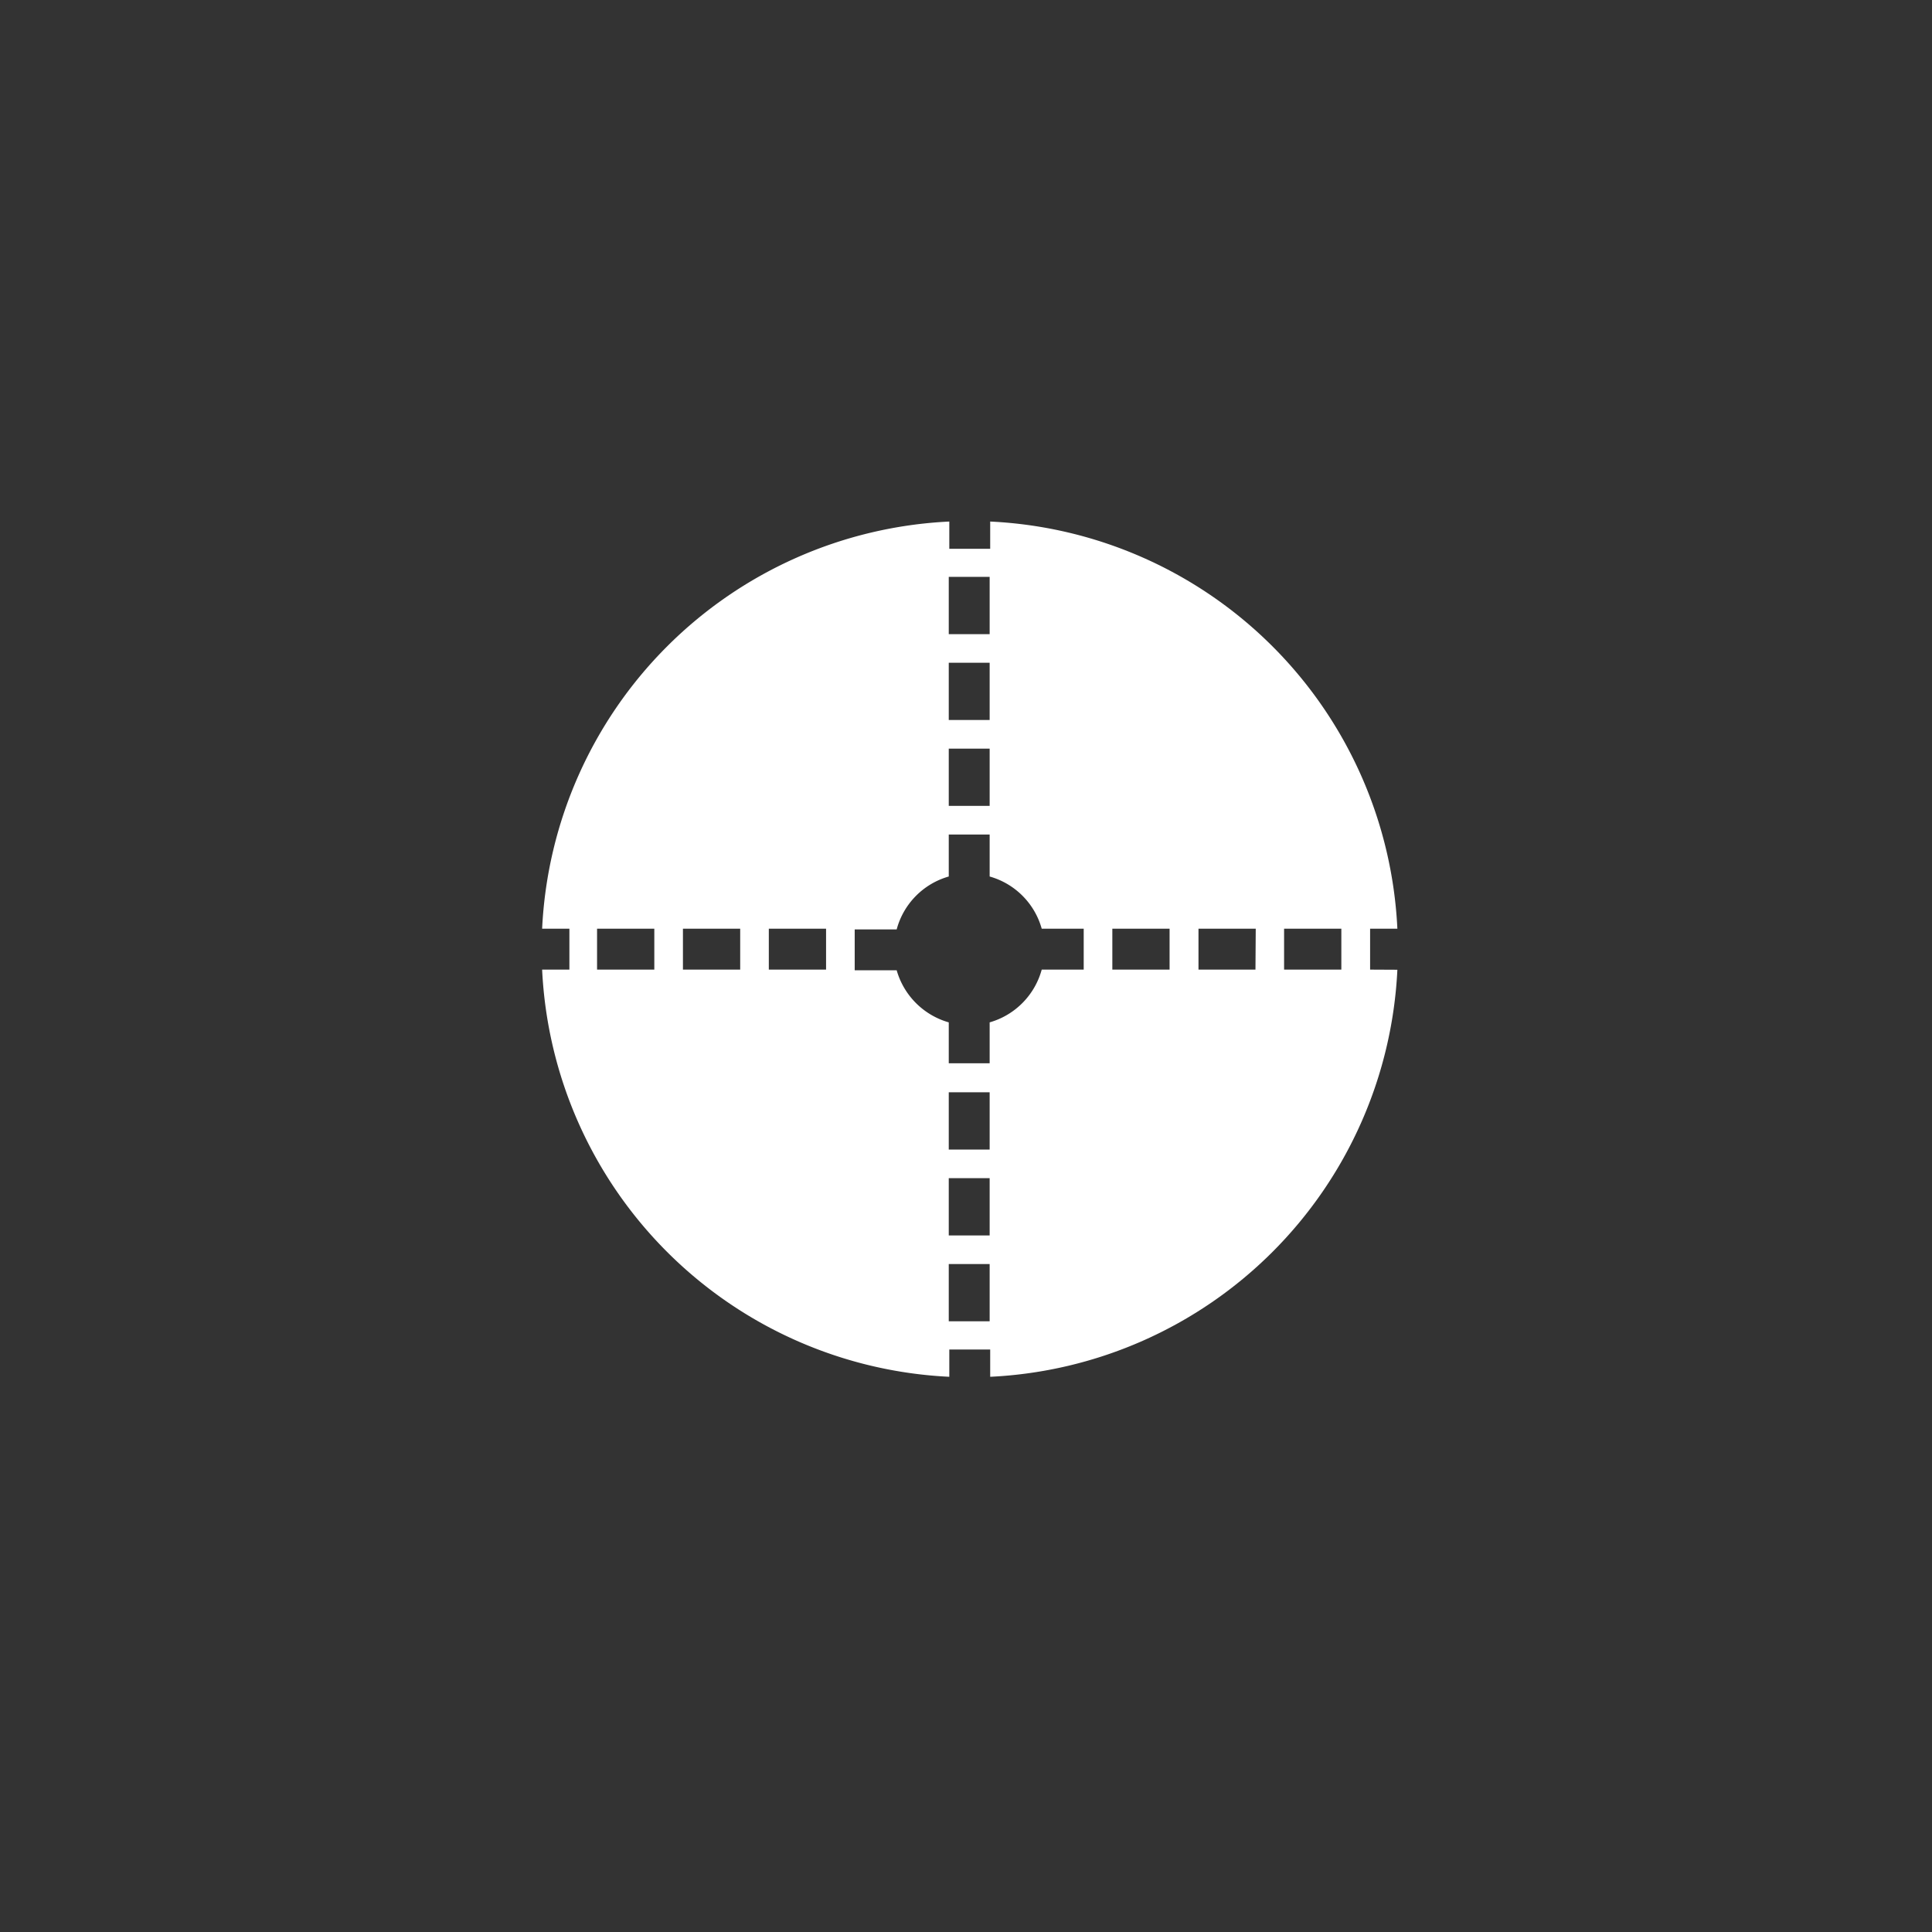 <svg id="图层_1" data-name="图层 1" xmlns="http://www.w3.org/2000/svg" viewBox="0 0 141.73 141.73"><rect x="0" y="0" width="141.73" height="141.73" fill="#333333" stroke="none"/><defs><style>.cls-1{fill:#fff;}</style></defs><title>centering</title><path class="cls-1" d="M100.51,71.13v-3h2A31.39,31.39,0,0,0,72.64,38.26v2h-3v-2A31.41,31.41,0,0,0,39.77,68.13h2v3h-2A31.41,31.41,0,0,0,69.64,101V99h3v2a31.4,31.4,0,0,0,29.87-29.86ZM48,71.13h-4.2v-3H48ZM69.6,42.32h3v4.2h-3Zm0,6.3h3v4.2h-3Zm0,6.3h3v4.2h-3ZM54.3,71.13H50.1v-3h4.2Zm6.3,0H56.4v-3h4.2Zm12,25.8h-3v-4.2h3Zm0-6.3h-3v-4.2h3Zm0-6.3h-3v-4.2h3Zm6.9-13.2H76.42A5.54,5.54,0,0,1,72.6,75V78h-3V75a5.56,5.56,0,0,1-3.82-3.82H62.7v-3h3.08A5.52,5.52,0,0,1,69.6,64.3V61.22h3V64.3a5.52,5.52,0,0,1,3.82,3.83H79.5Zm6.3,0H81.6v-3h4.2Zm6.3,0H87.92v-3h4.2Zm6.3,0H94.2v-3h4.2Z"/></svg>